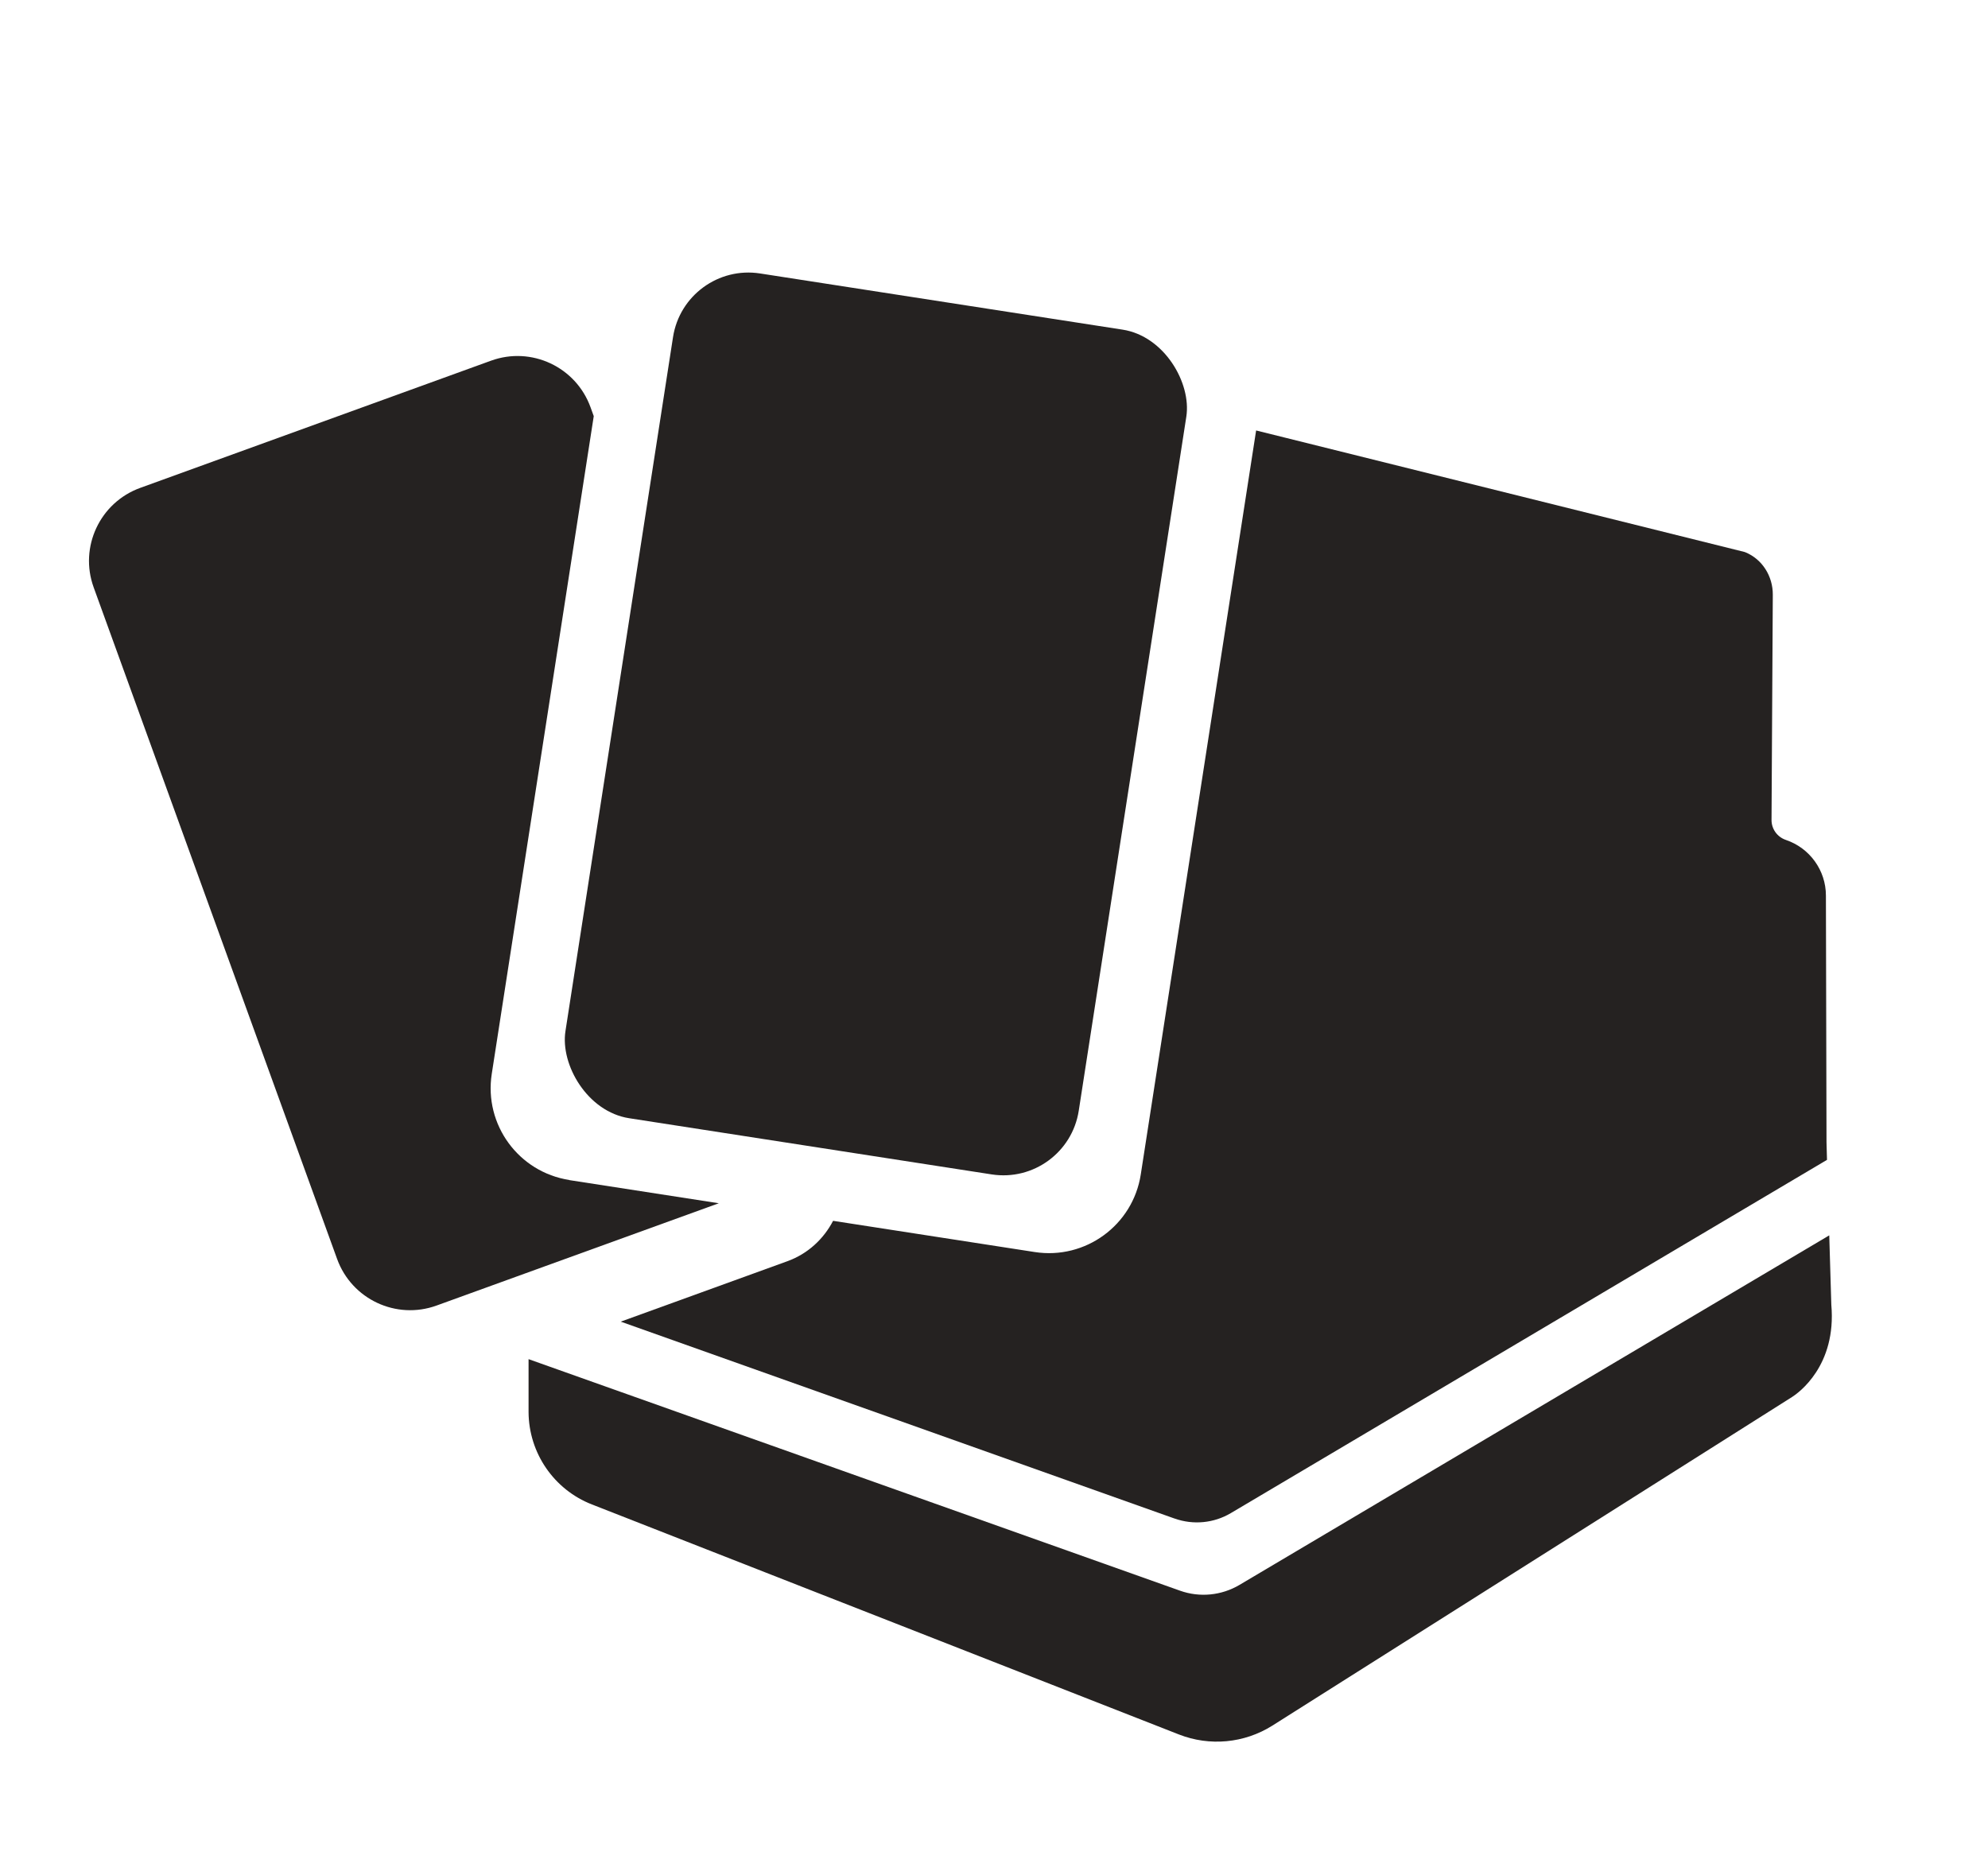 <svg viewBox="0 0 202.5 191" version="1.1" xmlns="http://www.w3.org/2000/svg" id="Layer_2">
  
  <defs>
    <style>
      .st0 {
        fill: #252221;
      }
    </style>
  </defs>
  <path d="M57.99,120.2c-5.16-.8-8.7-5.63-7.9-10.8l10.39-67.01-.33-.91c-1.49-4.1-6.02-6.23-10.13-4.74l-35.74,12.96c-4.1,1.49-6.23,6.02-4.74,10.13l24.8,68.42c1.49,4.1,6.02,6.23,10.13,4.74l28.75-10.42-15.24-2.36Z" class="st0"></path>
  <rect transform="translate(12.35 -12.79) rotate(8.81)" ry="7.77" rx="7.77" height="87.08" width="52.91" y="30.2" x="62.76" class="st0"></rect>
  <g>
    <path d="M186.33,125.84l-60.08,35.61c-1.83,1.08-4.04,1.3-6.04.59l-66.37-23.59v5.39c.02,4.16,2.58,7.9,6.45,9.41l59.79,23.43c3.13,1.23,6.66.9,9.51-.89l52.96-33.49c.63-.4,4.54-3.17,3.99-9.39l-.21-7.07Z" class="st0"></path>
    <path d="M119.66,154.69c1.89.67,3.99.47,5.72-.56l60.72-35.98-.05-1.8-.06-25.12c0-2.57-1.65-4.85-4.08-5.67-.88-.3-1.47-1.12-1.46-2.05l.13-22.93c.01-1.87-1.06-3.61-2.79-4.32-.03-.01-.05-.02-.08-.03l-46.82-11.65-2.94-.73-11.75,75.79c-.8,5.16-5.63,8.7-10.8,7.9l-20.54-3.18c-.96,1.84-2.56,3.36-4.67,4.12l-16.96,6.15,56.42,20.06Z" class="st0"></path>
  </g>
</svg>